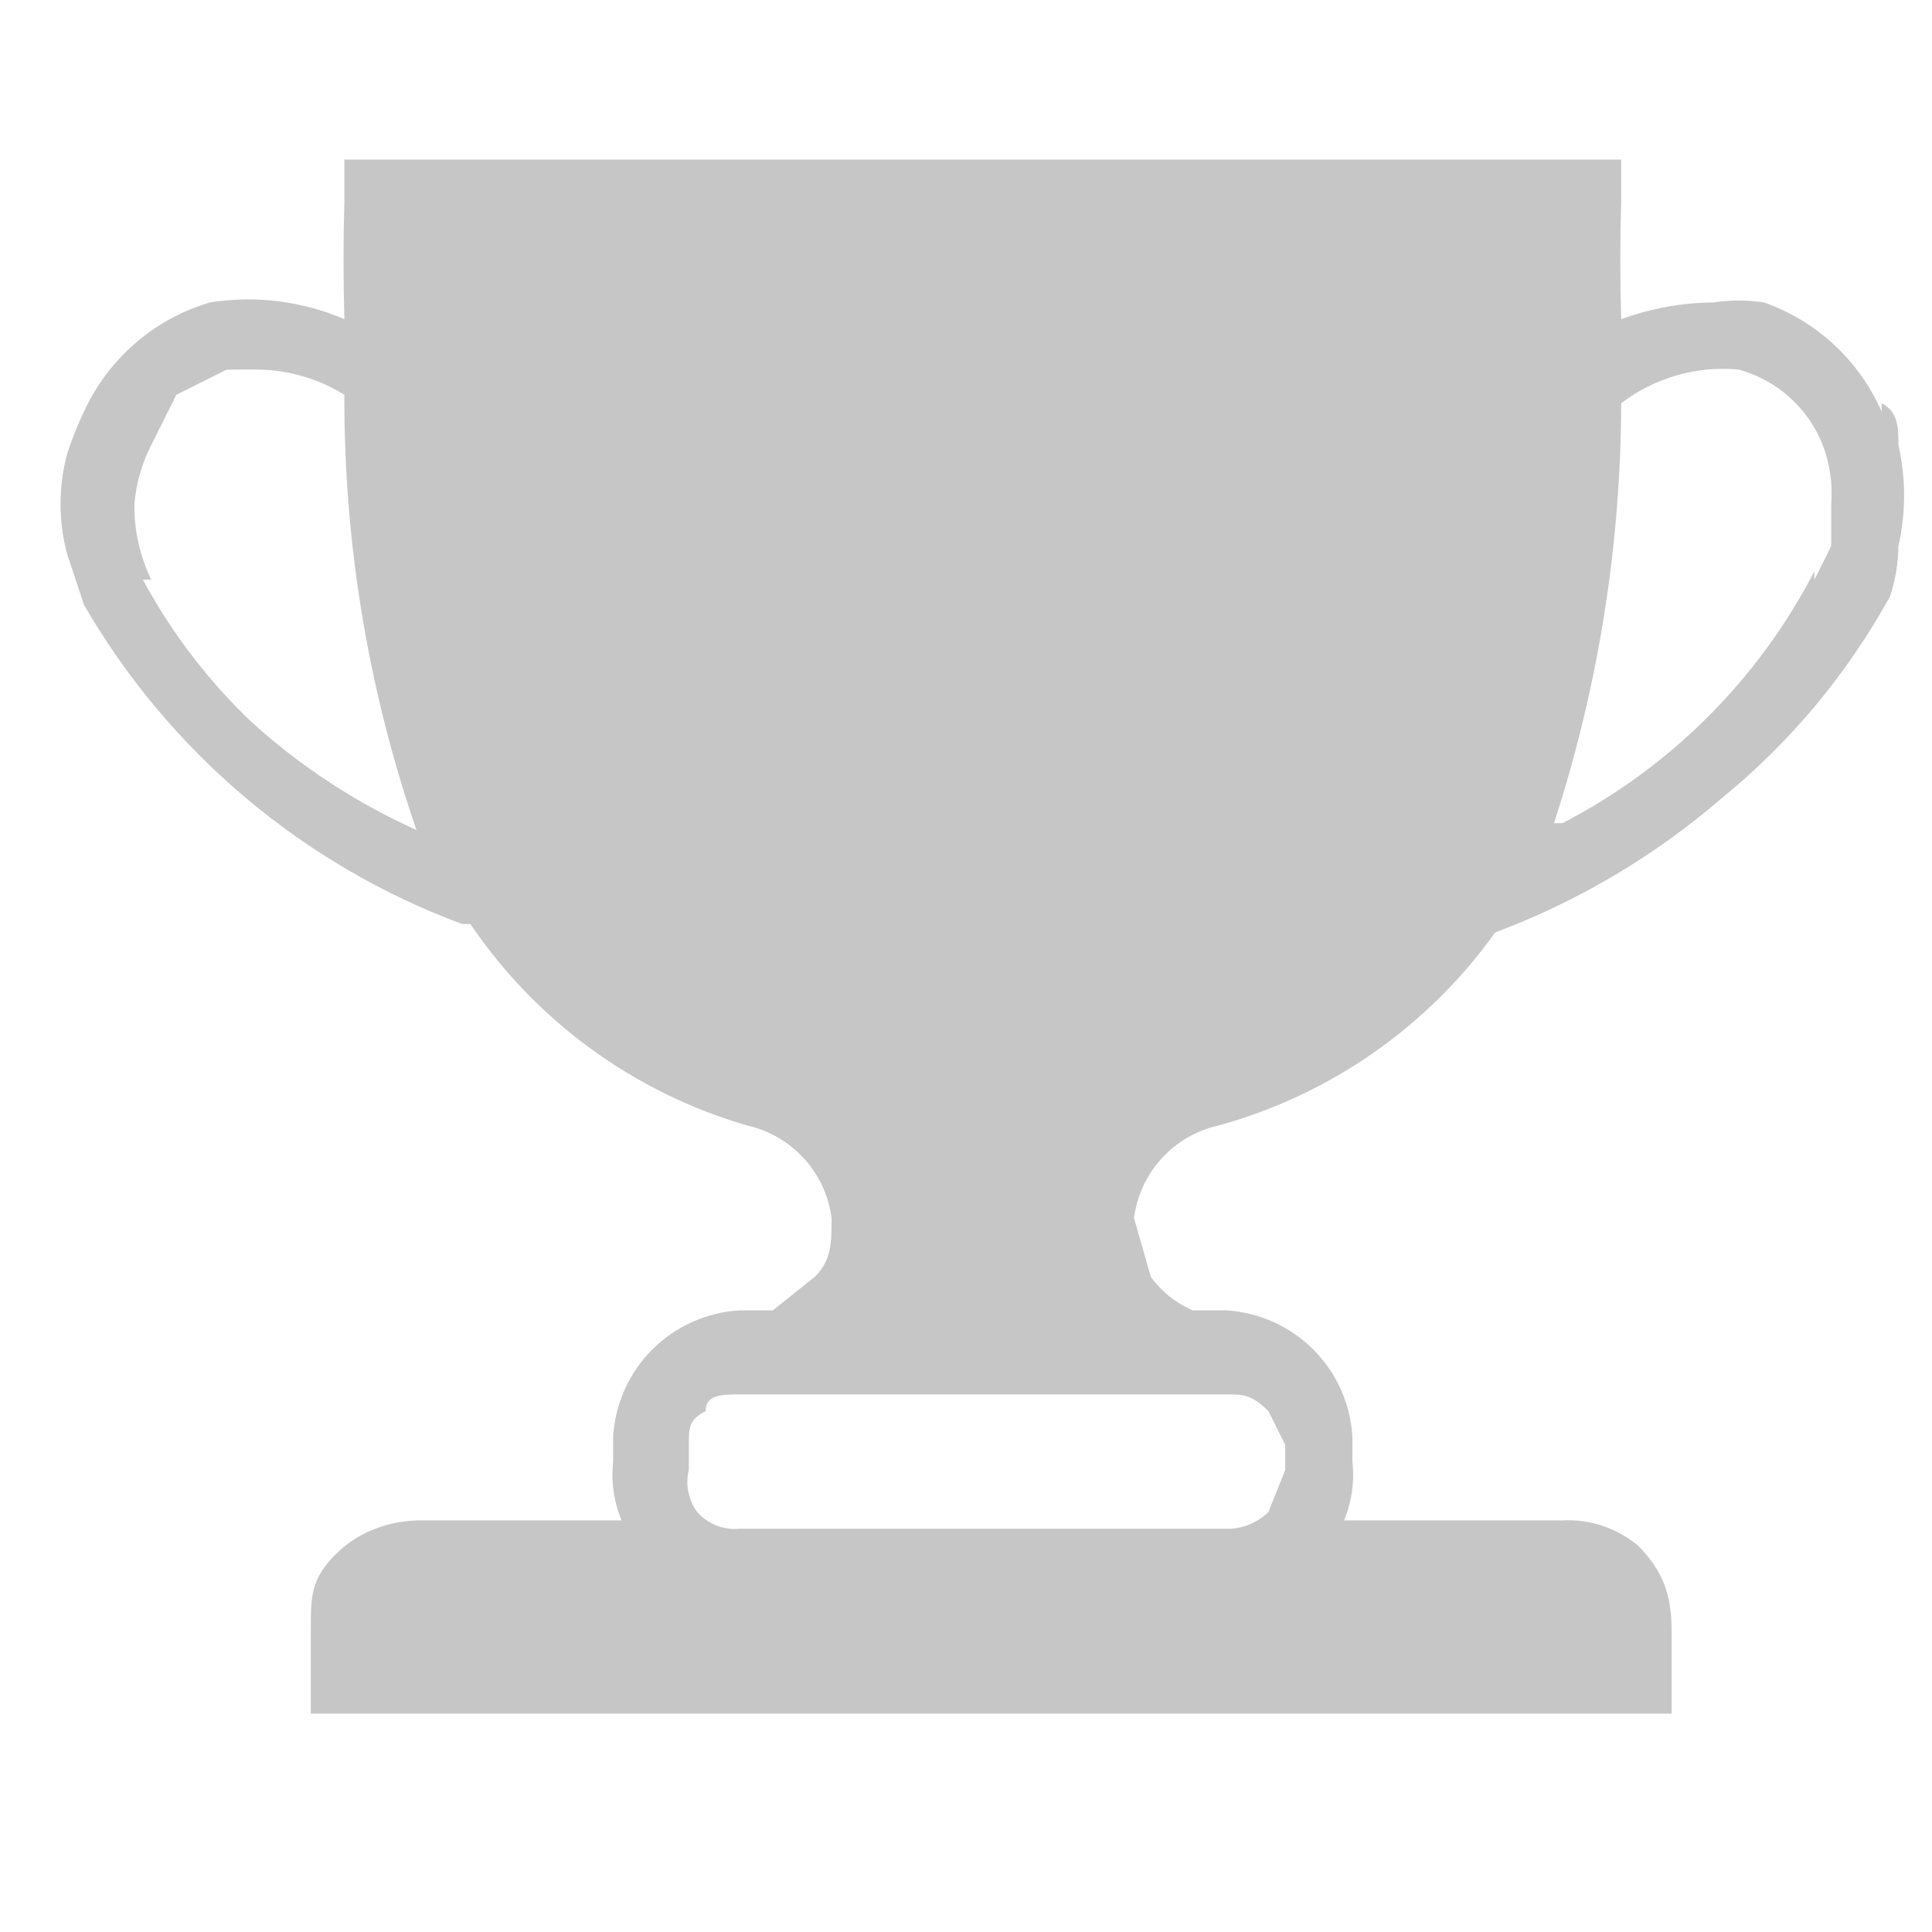 <?xml version="1.0" encoding="UTF-8"?>
<svg xmlns="http://www.w3.org/2000/svg" width="24" height="24" viewBox="0 0 24 24" fill="none">
  <path d="M23.374 5.113C23.236 4.799 23.036 4.516 22.784 4.283C22.533 4.05 22.236 3.871 21.913 3.757C21.706 3.725 21.494 3.725 21.287 3.757C20.895 3.76 20.507 3.831 20.139 3.965C20.124 3.478 20.124 2.991 20.139 2.504V1.983H4.278V2.504C4.264 2.991 4.264 3.478 4.278 3.965C3.753 3.739 3.174 3.667 2.609 3.757C2.266 3.858 1.949 4.031 1.679 4.265C1.409 4.499 1.193 4.788 1.043 5.113C0.963 5.282 0.893 5.456 0.835 5.635C0.724 6.045 0.724 6.477 0.835 6.887L1.043 7.513C2.1 9.341 3.761 10.743 5.739 11.478H5.843C6.663 12.69 7.882 13.576 9.287 13.983C9.557 14.044 9.802 14.187 9.989 14.393C10.175 14.598 10.295 14.855 10.33 15.13C10.33 15.444 10.33 15.652 10.122 15.861L9.6 16.278H9.183C8.776 16.303 8.392 16.476 8.103 16.764C7.815 17.052 7.642 17.436 7.617 17.843V18.157C7.589 18.405 7.625 18.656 7.722 18.887H5.217C4.904 18.887 4.487 18.991 4.174 19.304C3.861 19.617 3.861 19.826 3.861 20.244V21.287H20.765V20.244C20.765 19.826 20.661 19.513 20.348 19.2C20.085 18.981 19.75 18.869 19.409 18.887H16.696C16.792 18.656 16.828 18.405 16.8 18.157V17.843C16.775 17.436 16.602 17.052 16.314 16.764C16.026 16.476 15.642 16.303 15.235 16.278H14.817C14.609 16.189 14.428 16.045 14.296 15.861L14.087 15.13C14.123 14.855 14.242 14.598 14.428 14.393C14.615 14.187 14.86 14.044 15.13 13.983C16.52 13.603 17.736 12.755 18.574 11.583C19.605 11.197 20.558 10.632 21.391 9.913C22.241 9.22 22.95 8.37 23.478 7.409C23.545 7.207 23.58 6.995 23.583 6.783C23.677 6.37 23.677 5.943 23.583 5.53C23.583 5.322 23.583 5.113 23.374 5.009V5.113ZM1.878 7.2C1.737 6.907 1.665 6.586 1.67 6.261C1.691 6.006 1.762 5.758 1.878 5.53L2.191 4.904L2.817 4.591C2.852 4.593 2.887 4.593 2.922 4.591H3.13C3.535 4.582 3.934 4.691 4.278 4.904C4.271 6.788 4.589 8.659 5.217 10.435V10.33C4.454 9.992 3.749 9.535 3.13 8.974C2.587 8.458 2.13 7.859 1.774 7.2H1.878ZM15.235 17.322C15.444 17.322 15.548 17.322 15.757 17.53L15.965 17.948V18.261L15.757 18.783C15.688 18.85 15.606 18.903 15.517 18.939C15.427 18.975 15.331 18.993 15.235 18.991H9.183C9.085 19 8.988 18.985 8.897 18.949C8.806 18.913 8.726 18.856 8.661 18.783C8.606 18.709 8.569 18.623 8.551 18.533C8.532 18.443 8.535 18.35 8.557 18.261V17.948C8.557 17.739 8.557 17.635 8.765 17.53C8.765 17.322 8.974 17.322 9.183 17.322H15.235ZM22.539 7.096C21.845 8.438 20.751 9.532 19.409 10.226H19.304C19.853 8.541 20.134 6.781 20.139 5.009C20.556 4.691 21.078 4.542 21.6 4.591C21.835 4.656 22.052 4.774 22.233 4.937C22.414 5.1 22.555 5.303 22.643 5.53C22.732 5.763 22.768 6.013 22.748 6.261V6.783L22.539 7.2V7.096Z" fill="#C6C6C6"></path>
</svg>

